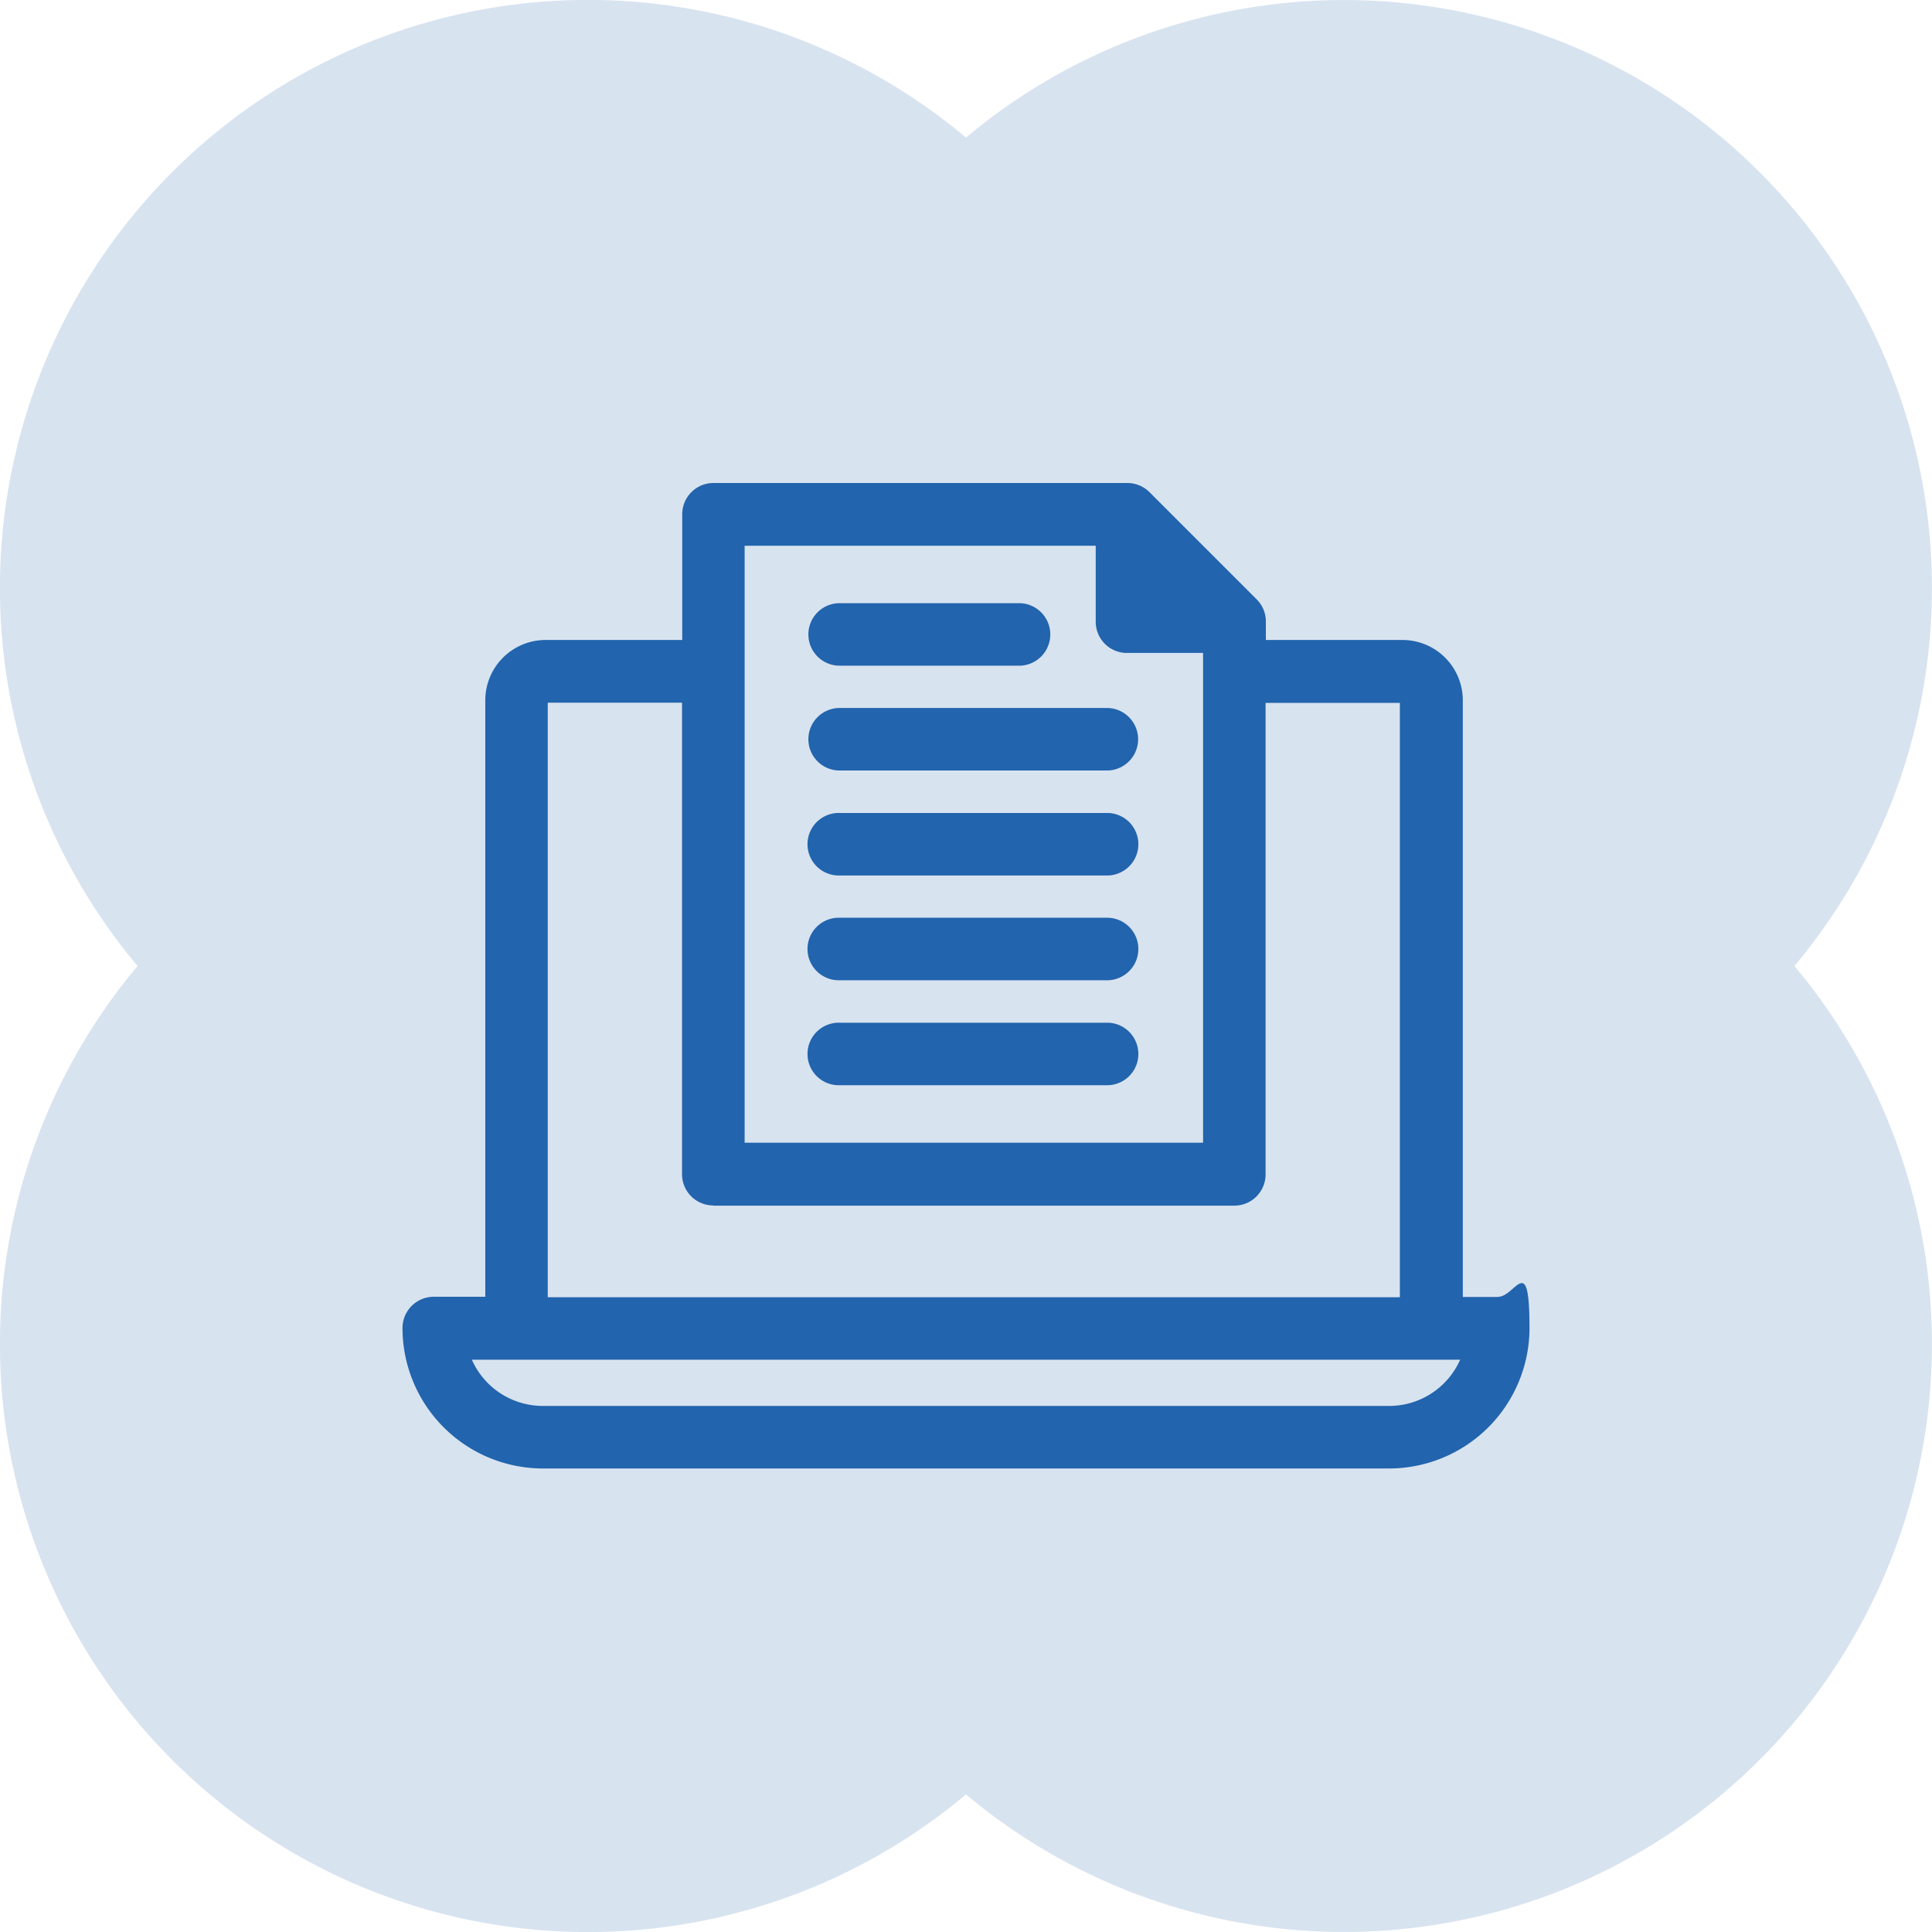 <svg xmlns="http://www.w3.org/2000/svg" width="48" height="48"><g id="Support_For_Employee_Records" data-name="Support For Employee Records" transform="translate(-785 -2808)"><path id="Объединение_4" data-name="Объединение 4" d="M24 44.582A14.609 14.609 0 013.418 24 14.609 14.609 0 0124 3.418 14.609 14.609 0 0144.581 24 14.609 14.609 0 0124 44.582z" transform="translate(785 2808)" fill="#d8e3f0"/><g id="Search_results_for_Laptop_documents_-_Flaticon-12" data-name="Search results for Laptop documents - Flaticon-12" transform="translate(795 2787.9)" fill="#2264ad"><path id="Контур_794" data-name="Контур 794" d="M185.177 88.253h4.484a.777.777 0 000-1.553h-4.484a.776.776 0 00-.777.777.776.776 0 00.777.776z" transform="translate(-174.316 -51.614)"/><path id="Контур_795" data-name="Контур 795" d="M191.943 229.6h-6.666a.777.777 0 100 1.553h6.666a.777.777 0 000-1.553z" transform="translate(-174.41 -186.699)"/><path id="Контур_796" data-name="Контур 796" d="M191.943 277.3h-6.666a.777.777 0 100 1.553h6.666a.777.777 0 000-1.553z" transform="translate(-174.41 -231.791)"/><path id="Контур_797" data-name="Контур 797" d="M191.943 182h-6.666a.777.777 0 100 1.553h6.666a.777.777 0 000-1.553z" transform="translate(-174.41 -141.702)"/><path id="Контур_798" data-name="Контур 798" d="M27.223 52.323h-.88V37.5A1.5 1.5 0 0024.85 36h-3.4v-.459a.778.778 0 00-.23-.552l-2.659-2.659a.778.778 0 00-.552-.23H7.727a.776.776 0 00-.777.777V36h-3.4a1.5 1.5 0 00-1.493 1.493v14.825H.777a.776.776 0 00-.777.777 3.492 3.492 0 003.489 3.489h21.022A3.492 3.492 0 0028 53.095c0-1.925-.35-.777-.777-.777zm-8.438-17.56zM18 36.322h1.89V48.49H8.5V33.659h8.723v1.887a.776.776 0 00.777.777zM7.722 50.054h12.944a.776.776 0 00.777-.777V37.563h3.336v14.766H3.609V37.558h3.336v11.714a.776.776 0 00.777.777zm18.555 3.828a1.93 1.93 0 01-1.766 1.148H3.489a1.93 1.93 0 01-1.766-1.148z"/><path id="Контур_799" data-name="Контур 799" d="M184.4 135.077a.776.776 0 00.777.777h6.666a.777.777 0 000-1.553h-6.666a.776.776 0 00-.777.776z" transform="translate(-174.316 -96.611)"/></g></g></svg>